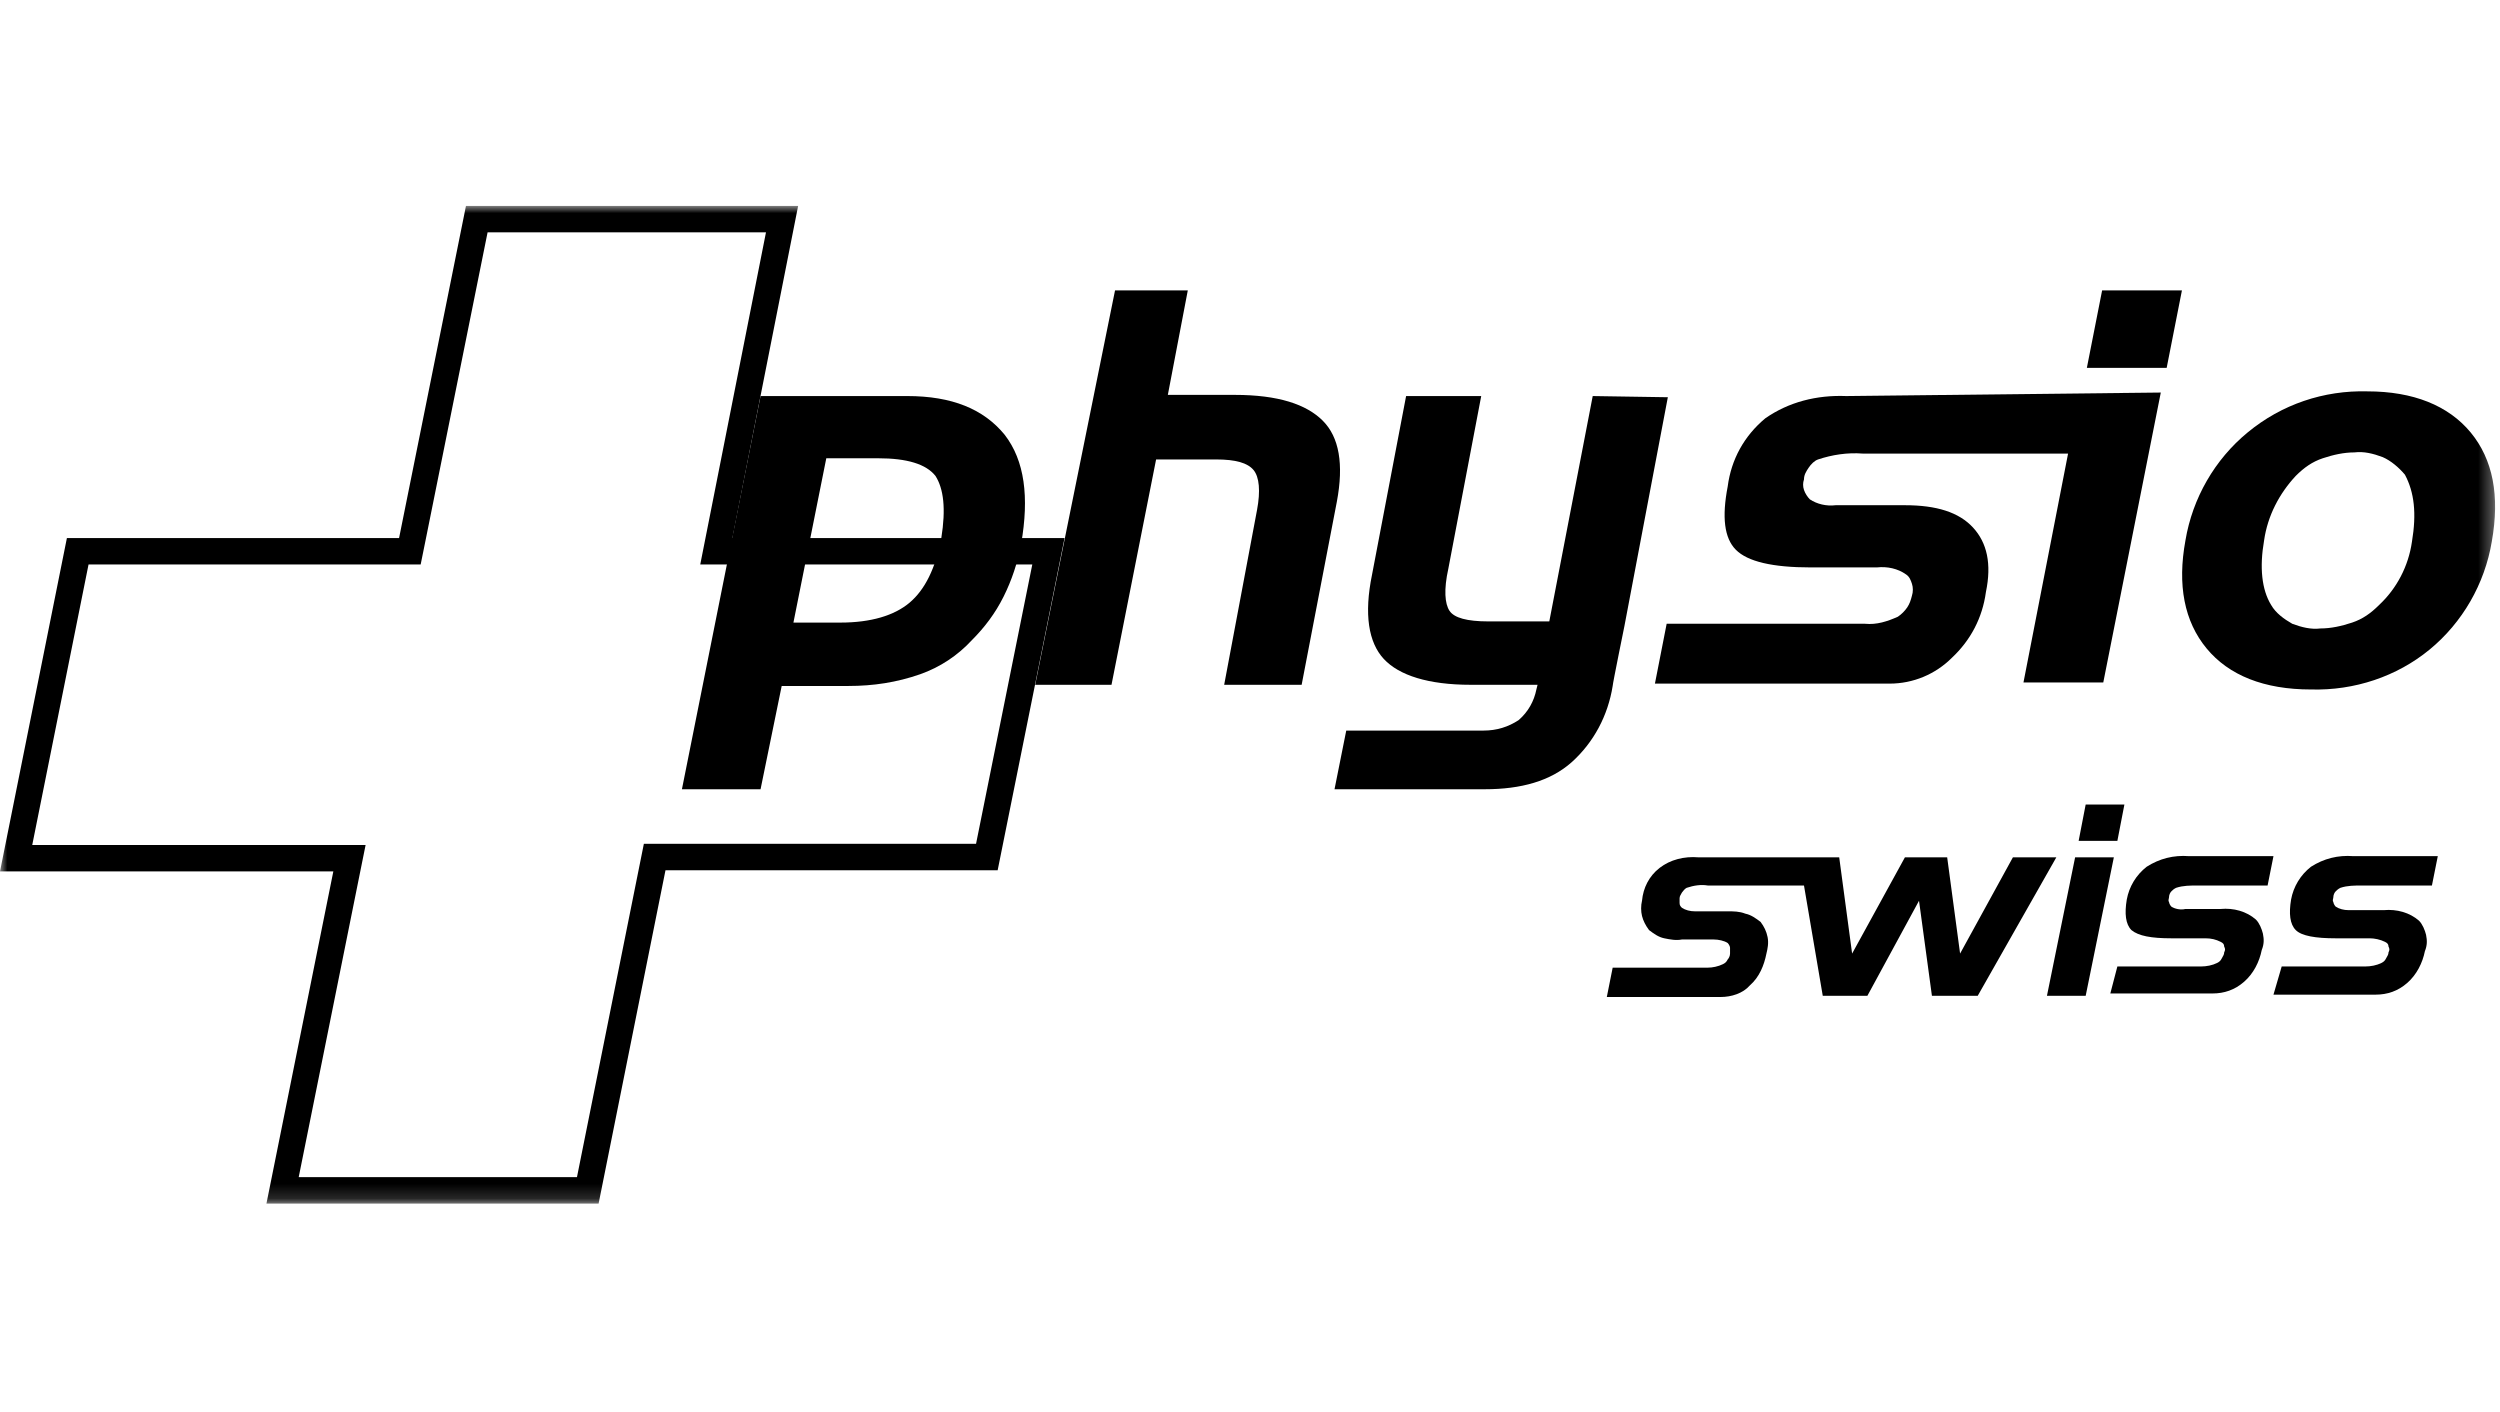 <svg xmlns="http://www.w3.org/2000/svg" width="170" height="96" viewBox="0 0 170 96" fill="none"><rect width="170" height="96" fill="white"/><mask id="mask0_454_1872" style="mask-type:luminance" maskUnits="userSpaceOnUse" x="0" y="14" width="170" height="68"><path d="M169.681 14.002H0V81.843H169.681V14.002Z" fill="white"/></mask><g mask="url(#mask0_454_1872)"><path d="M53.18 14.9L48.922 36.415L48.71 37.487H71.293L67.106 58.278H44.518L44.373 59L39.969 80.945H19.215L23.547 59.433L23.764 58.358H1.096L5.285 37.487H27.871L28.017 36.766L32.421 14.9H53.18Z" fill="white" stroke="black" stroke-width="1.796"/><path d="M155.155 65.721H160.822C161.221 65.721 161.62 65.641 161.939 65.481C162.099 65.402 162.178 65.322 162.258 65.162C162.338 65.002 162.418 64.923 162.418 64.763C162.498 64.603 162.498 64.524 162.418 64.364C162.418 64.204 162.338 64.125 162.178 64.045C161.859 63.885 161.46 63.805 161.141 63.805H158.826C157.469 63.805 156.512 63.646 156.113 63.247C155.714 62.848 155.634 62.129 155.793 61.172C155.953 60.294 156.432 59.495 157.15 58.937C158.028 58.378 158.986 58.139 160.023 58.218H165.77L165.371 60.214H160.662C160.103 60.214 159.624 60.214 159.145 60.373C158.986 60.453 158.906 60.533 158.826 60.613C158.746 60.693 158.667 60.852 158.667 61.012C158.667 61.092 158.587 61.251 158.667 61.331C158.667 61.411 158.746 61.571 158.826 61.65C159.066 61.81 159.385 61.89 159.704 61.89H162.099C162.976 61.81 163.854 62.05 164.493 62.608C164.732 62.848 164.892 63.247 164.972 63.566C165.052 63.965 165.052 64.284 164.892 64.683C164.732 65.481 164.333 66.279 163.695 66.838C163.056 67.397 162.338 67.636 161.54 67.636H154.596L155.155 65.721Z" fill="black"/><path d="M143.981 65.721H149.648C150.047 65.721 150.446 65.641 150.765 65.481C150.925 65.402 151.005 65.322 151.085 65.162C151.164 65.002 151.244 64.923 151.244 64.763C151.324 64.603 151.324 64.524 151.244 64.364C151.244 64.204 151.164 64.125 151.005 64.045C150.686 63.885 150.366 63.805 149.967 63.805H147.653C146.296 63.805 145.418 63.646 144.939 63.247C144.54 62.848 144.46 62.129 144.62 61.172C144.779 60.294 145.258 59.495 145.977 58.937C146.855 58.378 147.812 58.139 148.85 58.218H154.596L154.197 60.214H149.488C148.93 60.214 148.451 60.214 147.972 60.373C147.812 60.453 147.732 60.533 147.653 60.613C147.573 60.693 147.493 60.852 147.493 61.012C147.493 61.092 147.413 61.251 147.493 61.331C147.493 61.411 147.573 61.571 147.653 61.65C147.892 61.81 148.291 61.89 148.61 61.81H151.005C151.883 61.73 152.761 61.97 153.399 62.528C153.639 62.768 153.798 63.167 153.878 63.486C153.958 63.885 153.958 64.204 153.798 64.603C153.639 65.402 153.24 66.2 152.601 66.758C151.963 67.317 151.244 67.556 150.446 67.556H143.502L143.981 65.721Z" fill="black"/><path fill-rule="evenodd" clip-rule="evenodd" d="M144.46 54.707H141.826L141.347 57.181H143.981L144.46 54.707Z" fill="black"/><path fill-rule="evenodd" clip-rule="evenodd" d="M141.108 58.298L139.192 67.716H141.826L143.742 58.298H141.108Z" fill="black"/><path fill-rule="evenodd" clip-rule="evenodd" d="M136.878 58.298L133.286 64.843L132.408 58.298H129.535L125.944 64.843L125.066 58.298H115.488C114.531 58.218 113.573 58.458 112.854 59.017C112.136 59.575 111.737 60.373 111.657 61.251C111.577 61.571 111.577 61.97 111.657 62.289C111.737 62.608 111.897 62.927 112.136 63.247C112.455 63.486 112.775 63.725 113.174 63.805C113.573 63.885 113.972 63.965 114.371 63.885H116.526C116.845 63.885 117.244 63.965 117.484 64.125C117.563 64.204 117.643 64.364 117.643 64.444V64.843C117.643 65.002 117.563 65.162 117.484 65.242C117.404 65.402 117.324 65.481 117.164 65.561C116.845 65.721 116.446 65.801 116.127 65.801H109.662L109.263 67.796H117.005C117.723 67.796 118.521 67.556 119 66.998C119.639 66.439 119.958 65.641 120.117 64.843C120.197 64.524 120.277 64.125 120.197 63.725C120.117 63.327 119.958 63.007 119.718 62.688C119.399 62.449 119.08 62.209 118.681 62.129C118.282 61.97 117.883 61.97 117.484 61.97H115.249C114.93 61.97 114.61 61.89 114.371 61.73C114.291 61.65 114.211 61.571 114.211 61.411V61.092C114.211 60.932 114.291 60.852 114.371 60.693C114.451 60.613 114.531 60.453 114.69 60.373C115.169 60.214 115.648 60.134 116.127 60.214H122.671L123.948 67.716H126.981L130.493 61.251L131.371 67.716H134.484L139.831 58.298H136.878Z" fill="black"/><path d="M168.005 29.406C166.488 27.571 164.094 26.613 160.981 26.613C158.028 26.533 155.155 27.491 152.84 29.406C150.606 31.242 149.089 33.876 148.61 36.749C148.052 39.782 148.531 42.256 150.047 44.092C151.563 45.927 153.958 46.885 157.15 46.885C160.103 46.965 162.977 46.007 165.211 44.172C167.446 42.336 168.963 39.702 169.441 36.829C170 33.716 169.521 31.242 168.005 29.406ZM164.014 36.829C163.775 38.505 162.977 40.021 161.779 41.139C161.221 41.697 160.662 42.096 159.944 42.336C159.225 42.575 158.507 42.735 157.789 42.735C157.15 42.815 156.512 42.655 155.873 42.416C155.315 42.096 154.756 41.697 154.437 41.139C153.798 40.101 153.639 38.585 153.958 36.749C154.197 35.073 154.995 33.556 156.113 32.359C156.671 31.801 157.23 31.402 157.948 31.162C158.667 30.923 159.385 30.763 160.103 30.763C160.742 30.683 161.38 30.843 162.019 31.082C162.578 31.322 163.136 31.801 163.535 32.279C164.174 33.477 164.333 34.913 164.014 36.829Z" fill="black"/><path fill-rule="evenodd" clip-rule="evenodd" d="M148.371 19.749H142.944L141.906 25.017H147.333L148.371 19.749Z" fill="black"/><path fill-rule="evenodd" clip-rule="evenodd" d="M125.545 26.932C123.549 26.852 121.634 27.331 120.037 28.448C118.601 29.646 117.723 31.242 117.484 33.078C117.084 35.153 117.244 36.589 118.042 37.388C118.84 38.186 120.516 38.585 123.15 38.585H127.62C128.338 38.505 129.056 38.664 129.615 39.063C129.854 39.223 129.934 39.463 130.014 39.702C130.094 39.941 130.094 40.261 130.014 40.5C129.934 40.819 129.854 41.059 129.695 41.298C129.535 41.538 129.296 41.777 129.056 41.937C128.338 42.256 127.62 42.495 126.822 42.416H113.333L112.535 46.486H128.498C130.094 46.486 131.61 45.848 132.728 44.73C134.005 43.533 134.803 42.017 135.042 40.261C135.441 38.345 135.122 36.909 134.164 35.871C133.207 34.834 131.69 34.355 129.535 34.355H124.826C124.188 34.434 123.549 34.275 123.07 33.956C122.911 33.796 122.751 33.556 122.671 33.317C122.591 33.078 122.591 32.838 122.671 32.599C122.671 32.279 122.831 32.04 122.991 31.801C123.15 31.561 123.39 31.322 123.629 31.242C124.587 30.923 125.624 30.763 126.662 30.843H140.629L137.596 46.406H143.023L146.934 26.693L125.545 26.932Z" fill="black"/><path fill-rule="evenodd" clip-rule="evenodd" d="M108.305 26.932L105.352 42.256H101.202C99.765 42.256 98.887 42.017 98.568 41.538C98.249 41.059 98.169 40.101 98.488 38.664L100.723 26.932H95.615L93.301 39.064C92.742 41.777 93.061 43.693 94.099 44.81C95.136 45.927 97.132 46.566 100.005 46.566H104.554L104.474 46.885C104.315 47.683 103.916 48.402 103.277 48.96C102.559 49.439 101.761 49.679 100.883 49.679H91.545L90.747 53.669H100.963C103.437 53.669 105.432 53.111 106.869 51.834C108.385 50.477 109.343 48.641 109.662 46.646C109.662 46.486 110.46 42.575 110.46 42.575L113.413 27.012L108.305 26.932Z" fill="black"/><path fill-rule="evenodd" clip-rule="evenodd" d="M89.948 28.608C88.831 27.491 86.915 26.852 83.962 26.852H79.413L80.77 19.749H75.822L70.394 46.566H75.582L78.615 31.242H82.685C84.042 31.242 84.84 31.481 85.239 31.96C85.638 32.439 85.718 33.397 85.479 34.674L83.244 46.566H88.512L90.906 34.115C91.385 31.561 91.066 29.726 89.948 28.608Z" fill="black"/><path fill-rule="evenodd" clip-rule="evenodd" d="M61.695 26.932H51.718L46.371 53.669H51.718L53.155 46.646H57.704C59.38 46.646 60.977 46.406 62.573 45.848C63.929 45.369 65.127 44.571 66.085 43.533C66.962 42.655 67.681 41.697 68.239 40.58C68.798 39.463 69.197 38.265 69.437 36.988C69.995 33.796 69.676 31.322 68.319 29.566C66.883 27.81 64.728 26.932 61.695 26.932ZM64.009 36.589C63.61 38.664 62.892 40.101 61.854 40.979C60.817 41.857 59.221 42.336 57.145 42.336H53.953L56.188 31.162H59.7C61.695 31.162 62.972 31.561 63.61 32.359C64.169 33.237 64.329 34.594 64.009 36.589Z" fill="black"/></g></svg>